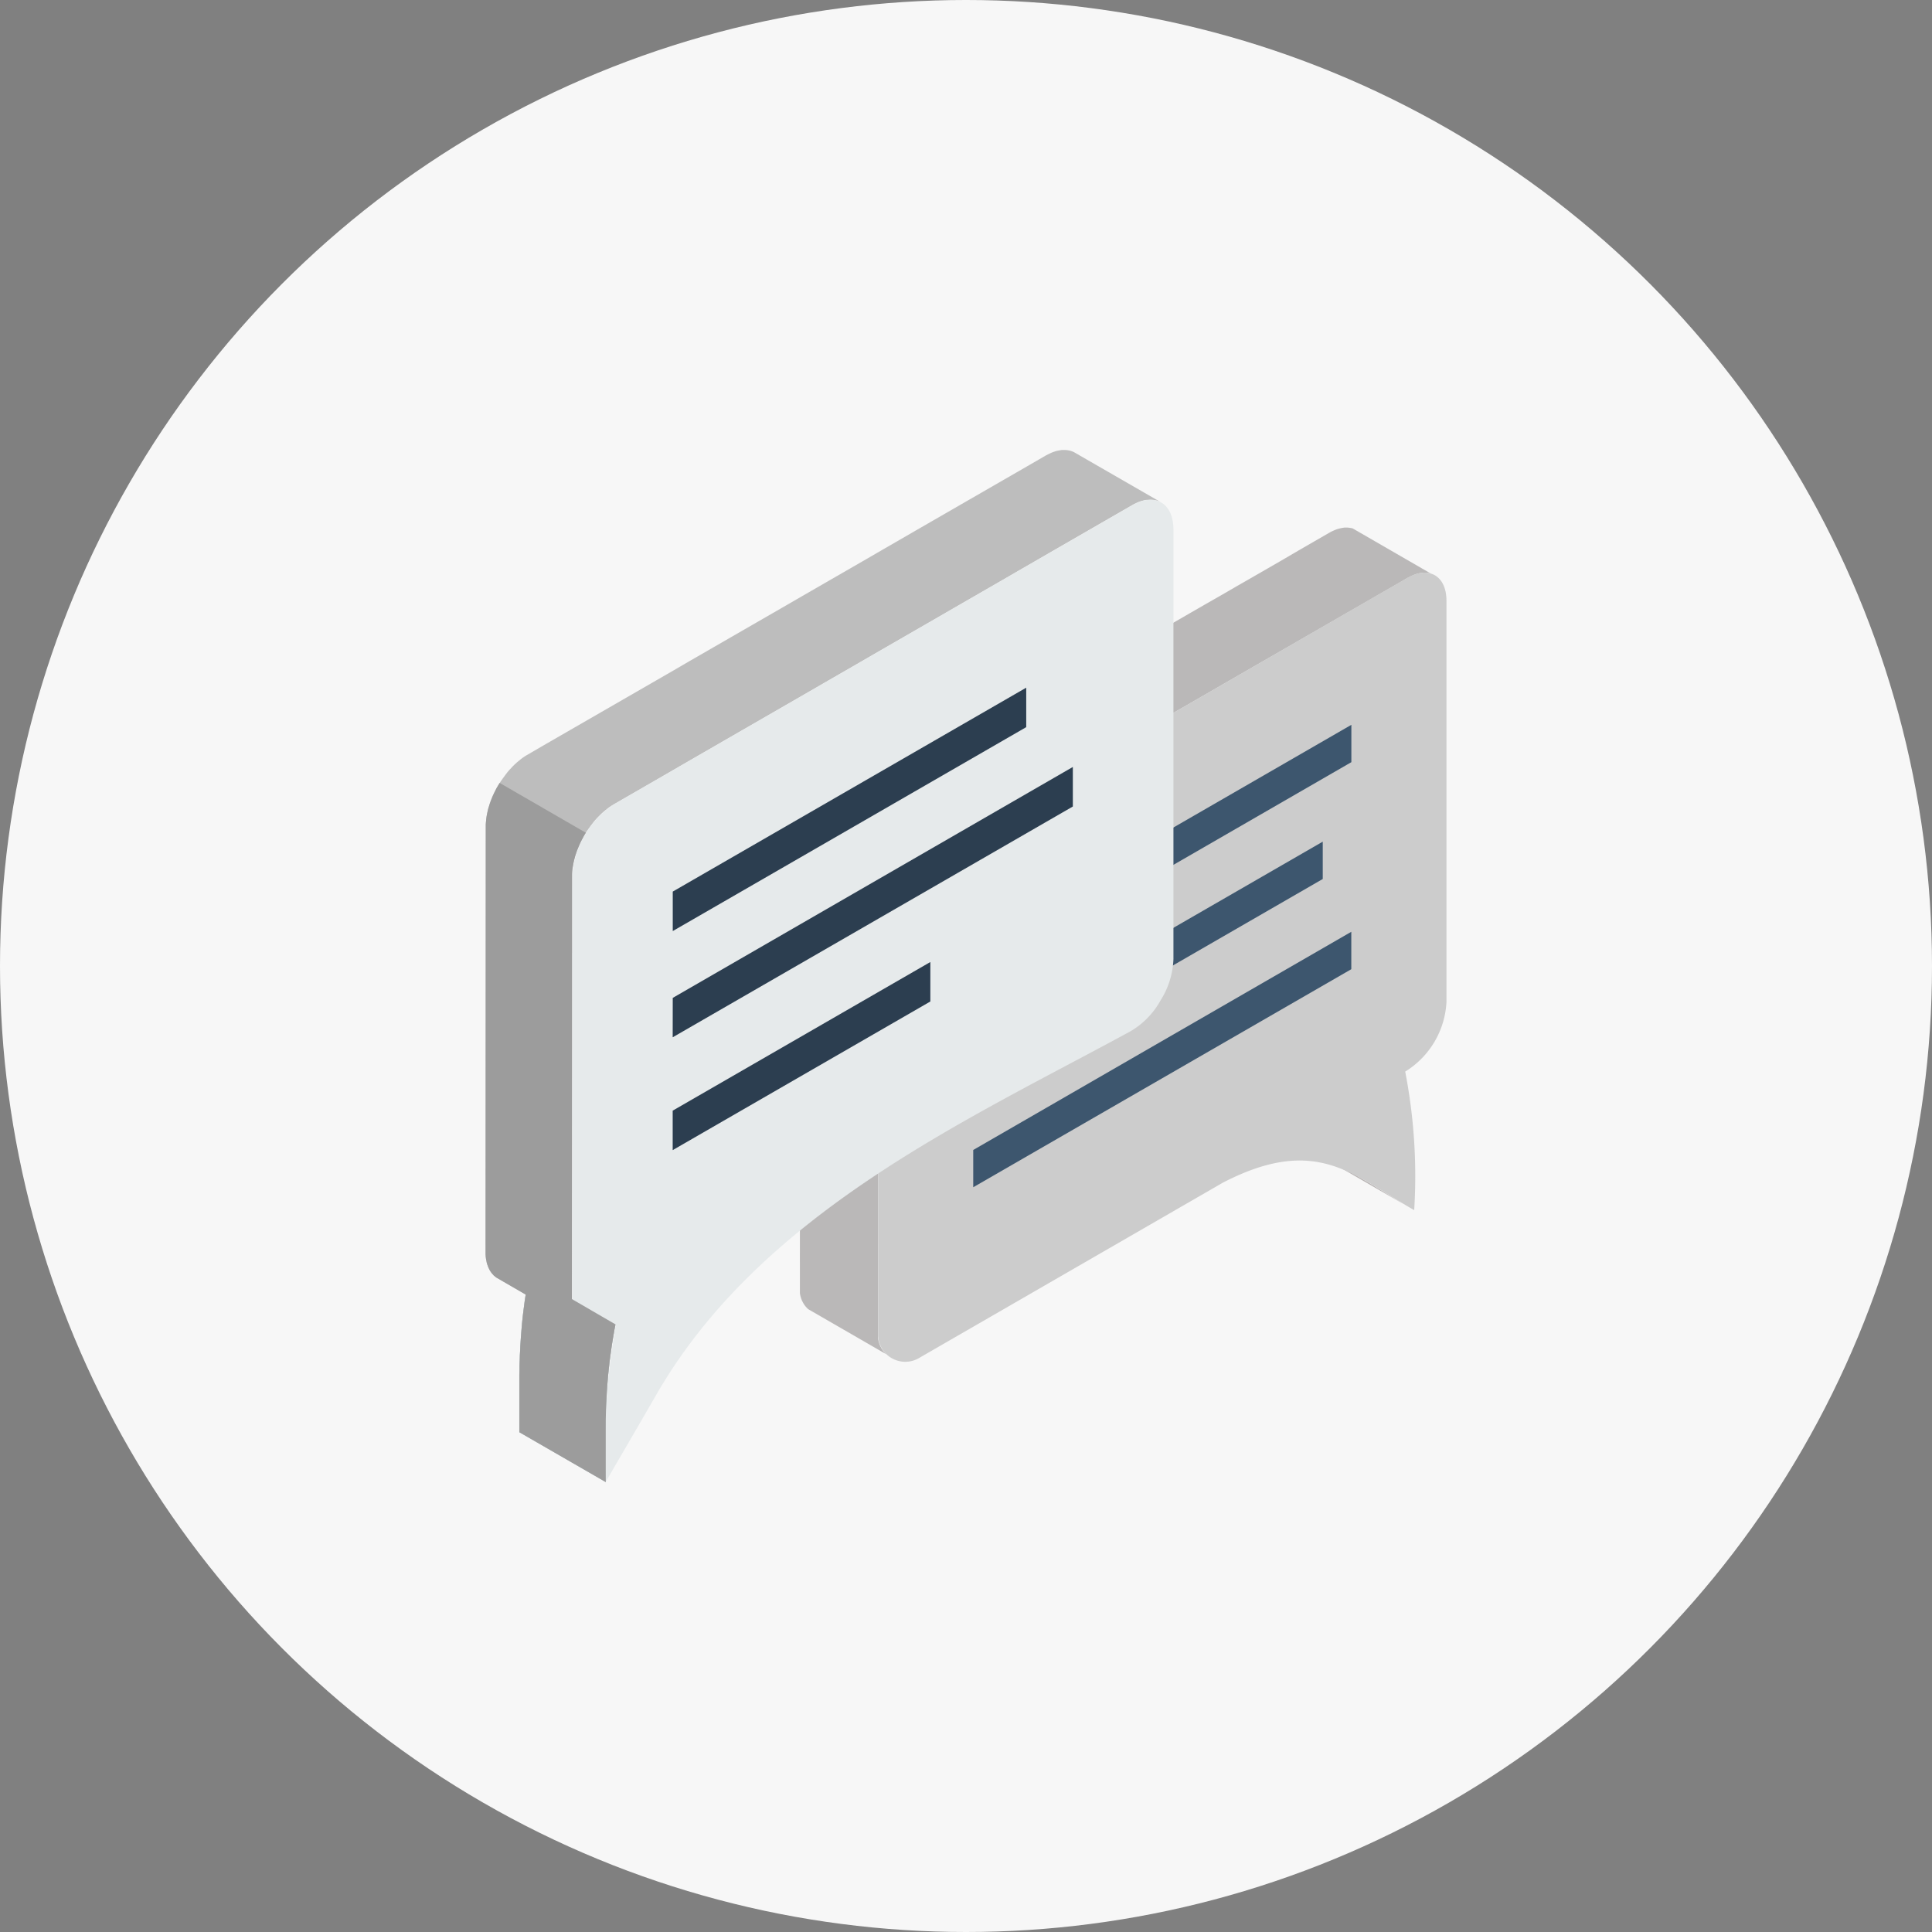 <svg xmlns="http://www.w3.org/2000/svg" width="116" height="116" viewBox="0 0 116 116">
  <rect x="0" y="0" width="116" height="116" fill="#808080" stroke="none"/>
  <g id="function_icn07.s" transform="translate(-1005 -8715)">
    <circle id="楕円形_65" data-name="楕円形 65" cx="58" cy="58" r="58" transform="translate(1005 8715)" fill="#f7f7f7"/>
    <g id="レイヤー_2" data-name="レイヤー 2" transform="translate(1034.154 8742.016)">
      <g id="_饑1" data-name="ﾑ饑1">
        <path id="パス_4992" data-name="パス 4992" d="M52.557,43.517l-10-5.773.3.18.3.188.3.192.312.192.316.192.32.2,10,5.773-.32-.2-.316-.192-.308-.192-.308-.192-.3-.184Z" transform="translate(0.676 0.599)" fill="#b8b4b4" fill-rule="evenodd"/>
        <path id="パス_4993" data-name="パス 4993" d="M56.457,7.346l-4.692-2.71-.092-.02-.1-.016-.1-.012h-.1l-.1,0-.108.016-.108.02-.112.028-.116.032-.116.044-.12.052-.12.056-.12.068-.917.528-.921.532L47.6,6.5l-.921.532-.917.528-.921.528-.917.532L43,9.148l-.917.528-.921.532-.917.528-.921.532-.917.528-.921.528-.917.532-.921.528-.917.528-.921.532-.917.528-.921.532-.917.528-.921.528-.921.532-.917.528-.917.532-.921.528-.917.532-.921.528-.921.528-.917.532-.921.528-.917.528-.12.076-.12.08-.12.084-.116.092-.112.1-.112.1-.112.108-.1.112-.108.112-.1.12-.1.124-.1.124-.092.132-.088.132-.088.136-.08.136-.08.14-.072.144-.072.144-.064.144-.064.148-.056.144-.052.148-.048.148-.044.148-.036.148-.032.148-.028.148-.02.148-.016.144-.008.144,0,.14v.6l-.008,23.774v.056l0,.056,0,.056,0,.056.008.052.008.052.012.052.012.052.016.052.016.052.016.048.02.048.02.048.024.048.024.044.024.048.028.044.028.044.028.044.032.04.032.04.036.04.036.04.036.036.04.04,4.688,2.706-.036-.036-.036-.036-.036-.04-.036-.04-.032-.04-.032-.044-.028-.044-.032-.04-.024-.048-.024-.044-.024-.048-.024-.044-.02-.048-.02-.052-.016-.048-.016-.052-.016-.048-.012-.052-.012-.052-.008-.052-.008-.056,0-.056,0-.052,0-.056v-.056l.008-23.774v-.6l0-.144.008-.144.016-.144.02-.144.028-.148.032-.148.036-.148.044-.148.048-.148.052-.148.056-.148.06-.144.068-.148.068-.144.076-.14.08-.14.08-.136.088-.136.088-.136.092-.128.1-.128.1-.12.1-.12.1-.116.108-.108.108-.108.116-.1.112-.1.116-.088.12-.088.12-.08.12-.072.917-.528.921-.532.917-.528.921-.532.917-.528.921-.532.917-.528.921-.528.917-.532.921-.528.917-.528.921-.532.917-.528.921-.532.917-.528.921-.528.921-.532.917-.528.917-.528.921-.532.917-.528.921-.532.921-.528.917-.528.921-.532.917-.528.917-.528.921-.532.921-.528.917-.532.921-.528.917-.532.12-.064.12-.06.12-.048L55.52,7.4l.112-.036.112-.028.112-.02.108-.012.1-.008.1,0,.1.008.1.016Z" transform="translate(0.295 0.073)" fill="#bab8b8" fill-rule="evenodd"/>
        <path id="パス_4994" data-name="パス 4994" d="M43.888,43.885c5.677-2.943,7.891-.4,11.5,1.642a32.854,32.854,0,0,0-.54-8.32l.112-.068a5.225,5.225,0,0,0,2.366-4.1V8.941c0-1.505-1.061-2.118-2.362-1.369L25.567,24.535a5.237,5.237,0,0,0-2.366,4.1V53a1.629,1.629,0,0,0,2.446,1.413Z" transform="translate(0.368 0.115)" fill="#ccc" fill-rule="evenodd"/>
        <path id="パス_4995" data-name="パス 4995" d="M51.522,28.478l-22.7,13.1v2.238l22.7-13.092Z" transform="translate(0.458 0.452)" fill="#3d566e" fill-rule="evenodd"/>
        <path id="パス_4996" data-name="パス 4996" d="M49.808,23.15,28.825,35.257V37.5L49.808,25.392Z" transform="translate(0.458 0.368)" fill="#3d566e" fill-rule="evenodd"/>
        <path id="パス_4997" data-name="パス 4997" d="M51.526,16.245l-22.7,13.1v2.242l22.7-13.1Z" transform="translate(0.458 0.258)" fill="#3d566e" fill-rule="evenodd"/>
        <path id="パス_4998" data-name="パス 4998" d="M8.991,55.647a34.091,34.091,0,0,1,1.081-6.282l-1.373.8c-.981.569-1.786.1-1.786-1.033V25.768a3.96,3.96,0,0,1,1.786-3.1L37.573,6.014c.985-.565,1.79-.1,1.79,1.037V30.392a3.96,3.96,0,0,1-1.818,3.115C28.629,38.46,13.679,45.95,8.991,55.647Z" transform="translate(0.11 0.092)" fill="#e6eaeb" fill-rule="evenodd"/>
        <path id="パス_4999" data-name="パス 4999" d="M7.8,52.5,5.185,50.983l.008-25.371,0-.148.008-.152.016-.156L5.245,25l.028-.156.032-.156.04-.156.044-.16.052-.156.052-.156.064-.156.064-.152.072-.156.072-.152.08-.148.08-.152L6.014,23l.092-.144.1-.14.1-.136.1-.132.1-.132.108-.128.112-.12.116-.116.112-.112.12-.108.12-.1.124-.1.124-.092.128-.084.128-.076.973-.561.973-.561.973-.561.973-.565.969-.561.973-.561.973-.561.973-.561.973-.561.973-.561.973-.561.973-.561.969-.561.973-.561.973-.561.973-.565.973-.561.973-.561.973-.561.973-.561.969-.561.973-.561.973-.561.973-.561.973-.565.973-.561.969-.561.973-.561.973-.561.973-.561.973-.561.973-.561.128-.072.128-.06.124-.056.12-.044.124-.036.116-.032.116-.02L39.784,3l.108-.008.108,0L40.109,3l.1.016.1.024.1.032.092.04L35.308.12,35.216.084,35.124.052l-.1-.024-.1-.016L34.82,0h-.108L34.6,0,34.488.02l-.116.02-.12.028-.12.04-.124.044-.124.056-.124.06-.128.068L32.658.9l-.973.561-.973.561-.973.561-.973.561-.973.561-.973.561-.973.561-.969.561-.973.561-.973.565-.973.561-.973.561-.973.561-.973.561-.969.561-.973.561-.973.561-.973.561-.973.561-.973.561-.973.561-.969.565-.973.561-.973.561-.973.561-.973.561-.973.561-.973.561-.973.561-.973.561-.969.565-.132.076-.124.084-.124.092-.124.1-.12.1-.12.108-.116.112-.112.12-.112.12-.108.124-.1.132-.1.136-.1.136-.1.14-.088.144-.088.144L.661,20.3l-.076.152-.076.152-.072.152-.064.156-.06.156-.056.156-.048.156L.16,21.54.124,21.7l-.036.16-.028.152-.02.156-.016.156-.012.152,0,.148L0,48.128l0,.148.008.14.016.136.024.128.024.12.036.12.04.112.044.1.048.1.056.092.06.084.068.08.068.076.076.064.076.06L2.41,50.71l-.012.076L2.35,51.1l-.04.308-.04.308-.036.3-.032.3-.028.3-.024.3-.024.292-.02.3-.02.292-.012.288-.016.292-.008.288-.012.288,0,.284-.008.288,0,.284V57.24l0,.284v.288l0,.288,0,.292v.292l0,.288,5.185,2.995,0-.292,0-.292,0-.288v-.288l0-.288,0-.288V59.086l0-.284,0-.284,0-.288.008-.284.008-.288.012-.288.012-.288.016-.292.016-.292.02-.292.024-.3.024-.3.032-.3.032-.3.032-.3.04-.3.044-.312.044-.312.048-.312.056-.32.056-.324Z" fill="#bdbdbd" fill-rule="evenodd"/>
        <path id="パス_5000" data-name="パス 5000" d="M7.779,51.711h0l-1.786.3-4.488-2.59.881.508L2.374,50l-.048.312-.04.308-.04.308-.036.3-.032.3-.028.3-.024.3-.024.292-.02.3-.02.292L2.05,53.3l-.016.292-.008.288-.012.288,0,.284L2,54.742l0,.284v1.429l0,.284v.288l0,.288,0,.292V57.9l0,.288L7.2,61.184l0-.292,0-.292,0-.288v-.288l0-.288,0-.288V58.3l0-.284,0-.284,0-.288L7.2,57.16l.008-.288.012-.288.012-.288L7.247,56l.016-.292.02-.292.024-.3.024-.3.032-.3.032-.3.032-.3.04-.3.044-.312.044-.312L7.6,52.68l.056-.32.056-.324Z" transform="translate(0.024 0.785)" fill="#bccbcf" fill-rule="evenodd"/>
        <path id="パス_5001" data-name="パス 5001" d="M41.22,30.485V4.73c0-1.6-1.125-2.242-2.5-1.445L7.614,21.233a5.549,5.549,0,0,0-2.49,4.344V51.088c0,1.6,1.121,2.238,2.5,1.445l.12-.072a43.159,43.159,0,0,0-.617,9.461c1-1.722,2-3.435,2.995-5.161,6.306-11.022,18.705-16.559,28.51-21.9A4.868,4.868,0,0,0,40.448,33a4.977,4.977,0,0,0,.773-2.51Z" transform="translate(0.081 0.047)" fill="#e6eaeb" fill-rule="evenodd"/>
        <path id="パス_5002" data-name="パス 5002" d="M11.059,39.188l15.47-8.924,0,2.37L11.059,41.558Z" transform="translate(0.176 0.481)" fill="#2c3e50" fill-rule="evenodd"/>
        <path id="パス_5003" data-name="パス 5003" d="M11.063,32.6,35.085,18.736V21.11L11.059,34.967Z" transform="translate(0.176 0.298)" fill="#2c3e50" fill-rule="evenodd"/>
        <path id="パス_5004" data-name="パス 5004" d="M11.063,26.293,32.286,14.05v2.37L11.063,28.663Z" transform="translate(0.176 0.223)" fill="#2c3e50" fill-rule="evenodd"/>
        <path id="パス_5005" data-name="パス 5005" d="M6.026,22.673.845,19.678l-.012.02-.088.144-.084.148-.076.152-.076.152-.072.152L.372,20.6l-.06.156-.056.156-.048.156-.048.156-.036.156-.036.16L.06,21.7l-.02.156-.016.156-.012.152,0,.148L0,47.816l0,.148.008.14.016.136.024.128.024.12.036.12.04.112.044.1.048.1.056.092.06.084.068.08.068.076.076.064.076.06L2.41,50.4l-.012.076-.048.312-.04.308-.04.308-.036.3-.032.3-.028.3-.024.3-.024.292-.02.3-.02.292-.012.292-.016.288-.008.288-.012.288,0,.284-.008.288,0,.284v.573l0,.284,0,.284v.573l0,.288,0,.288,0,.292v.292l0,.292,5.185,2.991,0-.292,0-.292,0-.288V60.5l0-.288,0-.288V58.774l0-.284,0-.284,0-.288.008-.284.008-.288.012-.288.012-.288.016-.292.016-.292.02-.292.024-.3.024-.3.032-.3.032-.3.032-.3.04-.3.044-.312.044-.312.052-.316.052-.316.056-.324.064-.324L5.185,50.67,5.193,25.3l0-.148L5.2,25l.016-.156.024-.152.028-.156.032-.156.04-.156.044-.16.052-.156.052-.156.064-.156.064-.152.068-.156.076-.152.08-.148.08-.152.088-.144Z" transform="translate(0 0.313)" fill="#9c9c9c" fill-rule="evenodd"/>
      </g>
    </g>
  </g>
</svg>
